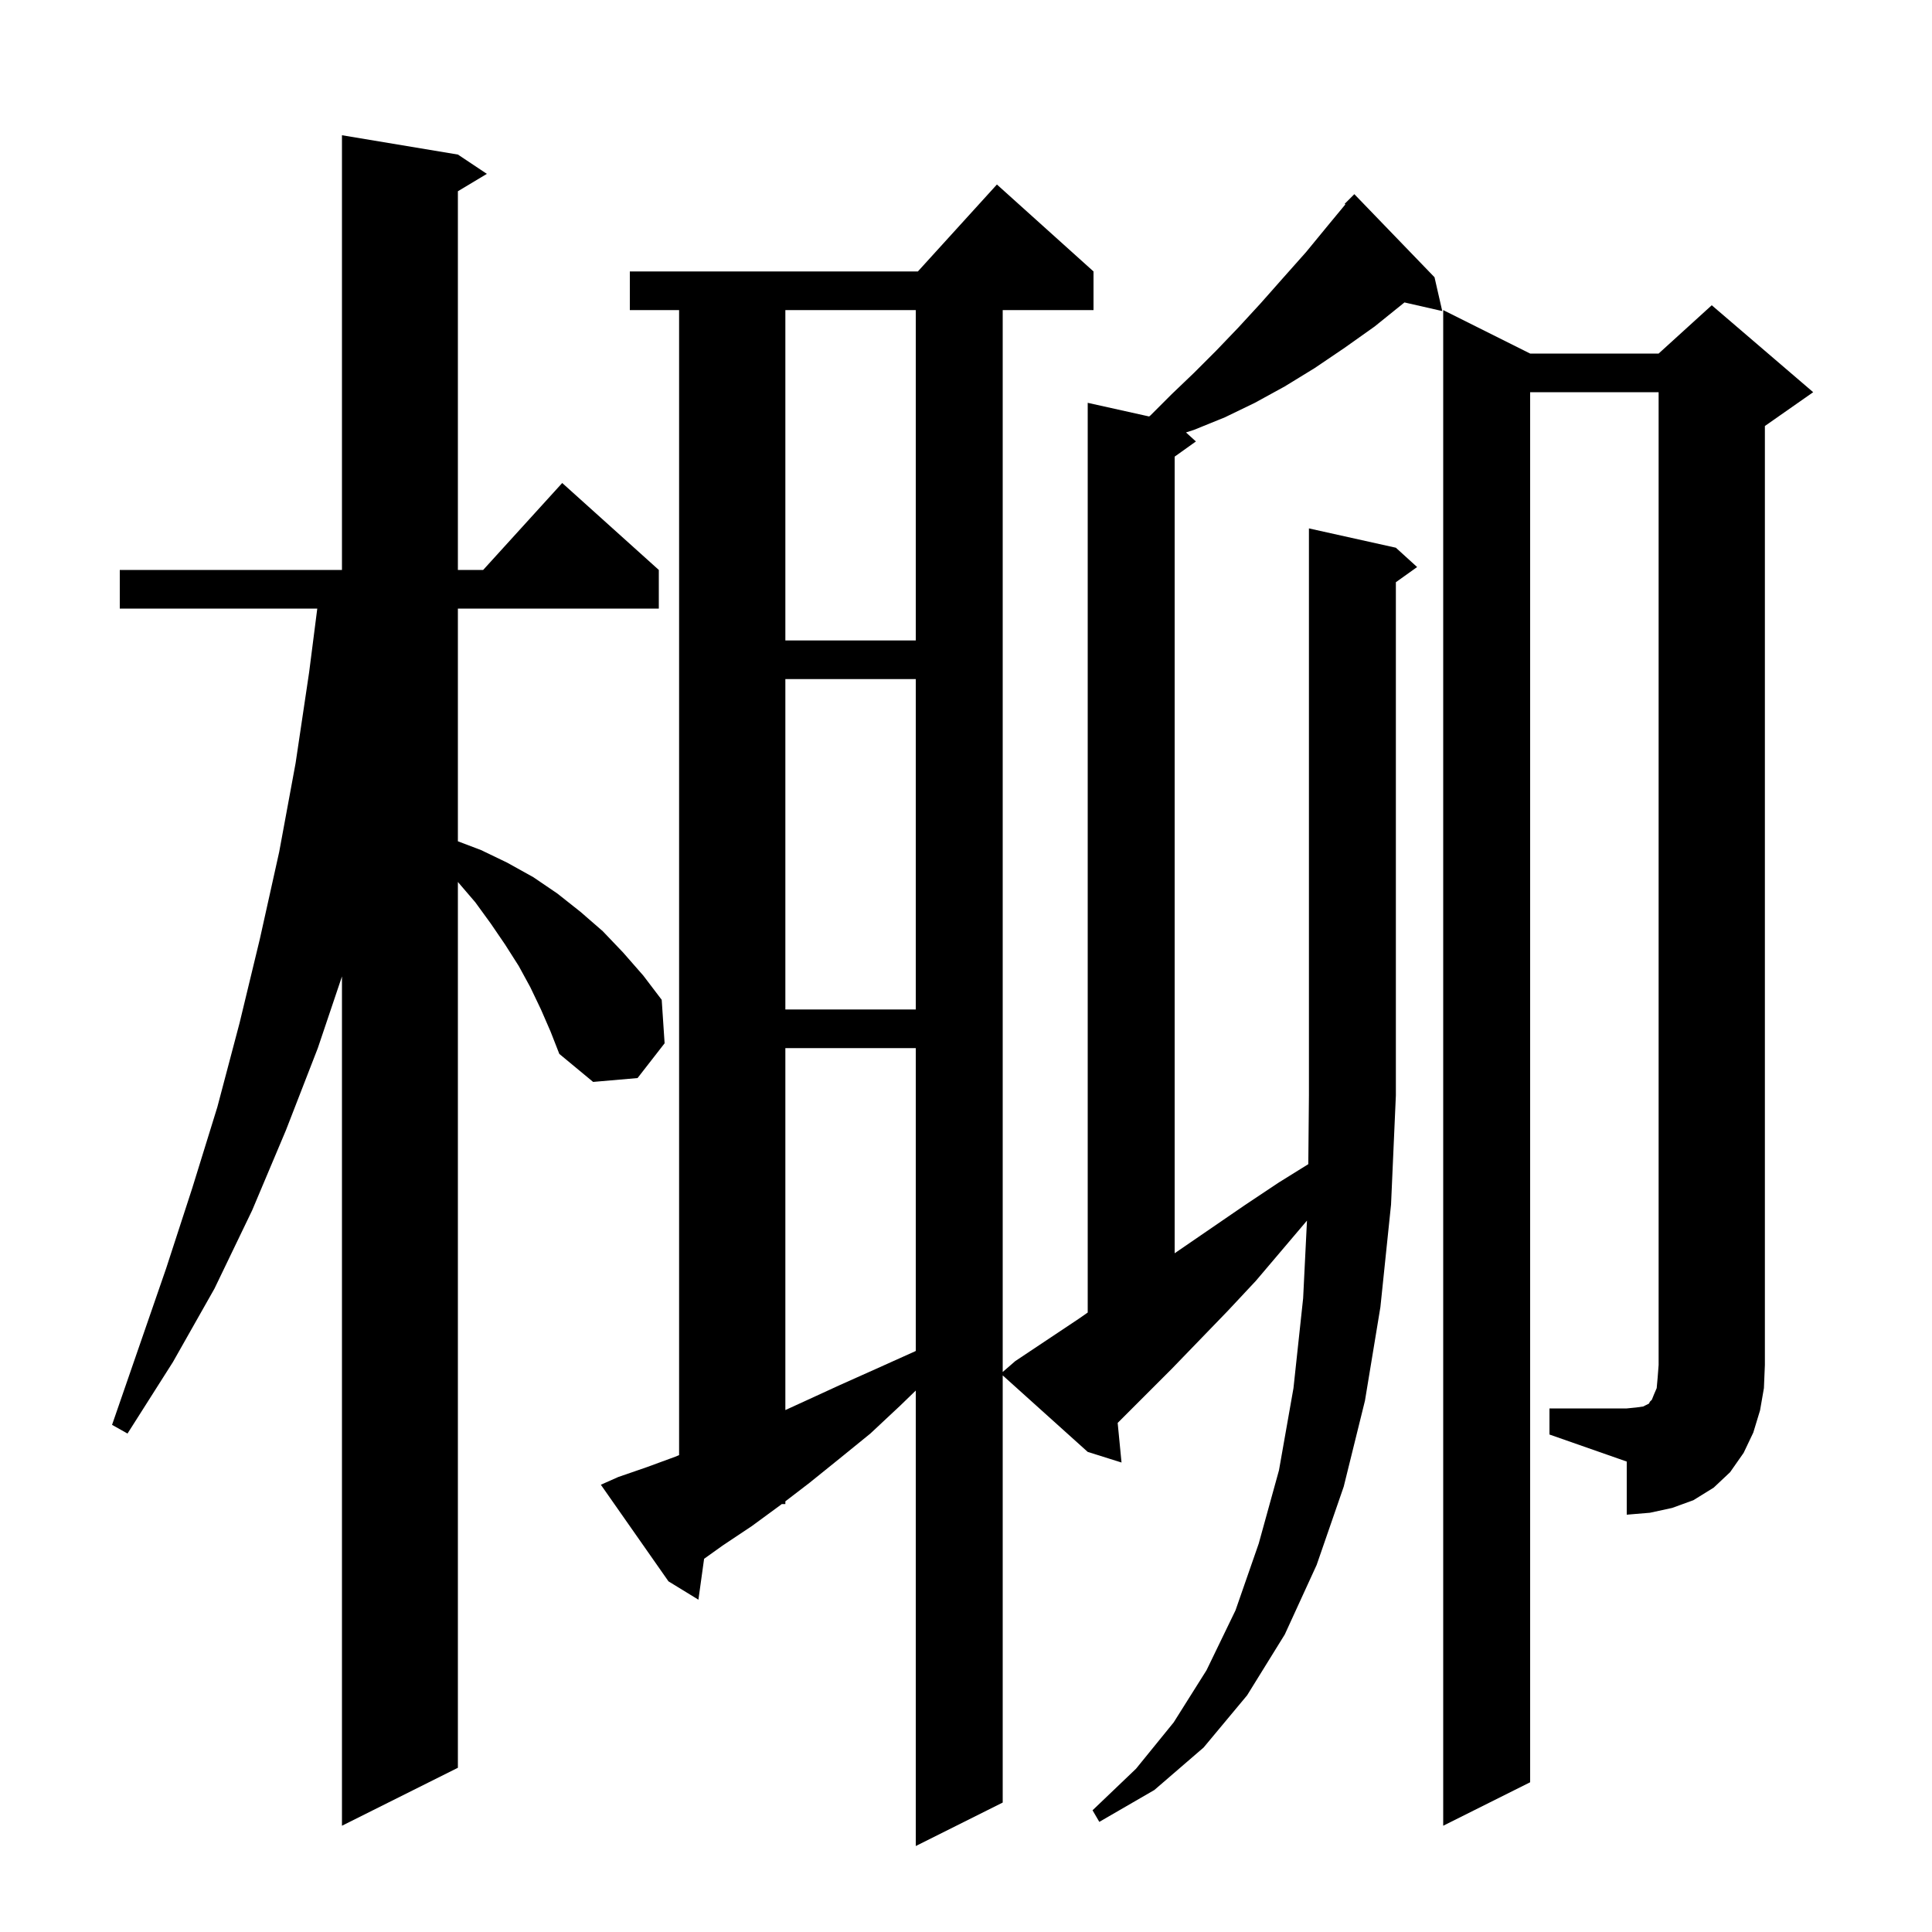 <svg xmlns="http://www.w3.org/2000/svg" xmlns:xlink="http://www.w3.org/1999/xlink" version="1.1" baseProfile="full" viewBox="0 0 200 200" width="200" height="200"><g fill="currentColor"><path d="M 144.5 56.7 L 146.7 58.7 L 144.5 60.271 L 144.5 113.4 L 144.0 124.7 L 142.9 135.3 L 141.3 145.0 L 139.1 153.9 L 136.3 162.0 L 133.0 169.2 L 129.1 175.5 L 124.6 180.9 L 119.5 185.3 L 113.8 188.6 L 113.1 187.4 L 117.6 183.1 L 121.5 178.3 L 124.9 172.9 L 127.9 166.7 L 130.3 159.8 L 132.4 152.2 L 133.9 143.7 L 134.9 134.4 L 135.298 126.356 L 130.0 132.6 L 127.1 135.7 L 121.3 141.7 L 115.701 147.299 L 116.1 151.4 L 112.6 150.3 L 103.8 142.38 L 103.8 186.6 L 94.8 191.1 L 94.8 143.95 L 93.2 145.5 L 90.1 148.4 L 86.9 151.0 L 83.8 153.5 L 81.3 155.417 L 81.3 155.7 L 80.93 155.7 L 80.8 155.8 L 77.8 158.0 L 74.8 160.0 L 72.888 161.366 L 72.3 165.6 L 69.2 163.7 L 62.2 153.7 L 64.0 152.9 L 66.9 151.9 L 69.9 150.8 L 70.3 150.632 L 70.3 32.1 L 65.2 32.1 L 65.2 28.1 L 95.018 28.1 L 103.2 19.1 L 113.2 28.1 L 113.2 32.1 L 103.8 32.1 L 103.8 142.027 L 105.1 140.9 L 111.7 136.5 L 112.6 135.873 L 112.6 41.7 L 118.958 43.113 L 119.1 43.0 L 121.3 40.8 L 123.6 38.6 L 125.9 36.3 L 128.2 33.9 L 130.5 31.4 L 132.8 28.8 L 135.2 26.1 L 137.5 23.3 L 139.272 21.159 L 139.2 21.1 L 140.2 20.1 L 148.5 28.7 L 149.3 32.2 L 145.39 31.308 L 142.3 33.8 L 139.2 36.0 L 136.1 38.1 L 133.0 40.0 L 129.9 41.7 L 126.8 43.2 L 123.6 44.5 L 122.773 44.767 L 123.8 45.7 L 121.6 47.271 L 121.6 129.735 L 121.8 129.6 L 128.8 124.8 L 132.4 122.4 L 135.435 120.514 L 135.5 113.4 L 135.5 54.7 Z M 56.0 104.5 L 54.9 102.2 L 53.7 100.0 L 52.3 97.8 L 50.8 95.6 L 49.2 93.4 L 47.4 91.3 L 47.4 183.0 L 35.4 189.0 L 35.4 101.083 L 32.9 108.5 L 29.6 117.0 L 26.1 125.3 L 22.2 133.4 L 17.9 141.0 L 13.2 148.4 L 11.6 147.5 L 17.2 131.3 L 19.9 123.0 L 22.5 114.6 L 24.8 105.9 L 26.9 97.2 L 28.9 88.2 L 30.6 79.0 L 32.0 69.6 L 32.844 63.0 L 12.4 63.0 L 12.4 59.0 L 35.4 59.0 L 35.4 14.0 L 47.4 16.0 L 50.4 18.0 L 47.4 19.8 L 47.4 59.0 L 50.018 59.0 L 58.2 50.0 L 68.2 59.0 L 68.2 63.0 L 47.4 63.0 L 47.4 87.09 L 49.8 88.0 L 52.5 89.3 L 55.2 90.8 L 57.7 92.5 L 60.1 94.4 L 62.4 96.4 L 64.5 98.6 L 66.6 101.0 L 68.5 103.5 L 68.8 108.0 L 66.0 111.6 L 61.4 112.0 L 57.9 109.1 L 57.0 106.8 Z M 160.4 145.8 L 168.4 145.8 L 169.4 145.7 L 170.1 145.6 L 170.7 145.3 L 170.8 145.1 L 171.0 144.9 L 171.2 144.4 L 171.5 143.7 L 171.6 142.6 L 171.7 141.3 L 171.7 40.6 L 158.4 40.6 L 158.4 184.5 L 149.4 189.0 L 149.4 32.1 L 158.4 36.6 L 171.7 36.6 L 177.2 31.6 L 187.7 40.6 L 182.7 44.1 L 182.7 141.3 L 182.6 143.7 L 182.2 146.0 L 181.5 148.3 L 180.5 150.4 L 179.1 152.4 L 177.4 154.0 L 175.3 155.3 L 173.1 156.1 L 170.8 156.6 L 168.4 156.8 L 168.4 151.3 L 160.4 148.5 Z M 81.3 108.5 L 81.3 145.969 L 83.2 145.1 L 86.9 143.4 L 90.7 141.7 L 94.7 139.9 L 94.8 139.85 L 94.8 108.5 Z M 81.3 70.3 L 81.3 104.5 L 94.8 104.5 L 94.8 70.3 Z M 81.3 32.1 L 81.3 66.3 L 94.8 66.3 L 94.8 32.1 Z "/></g></svg>